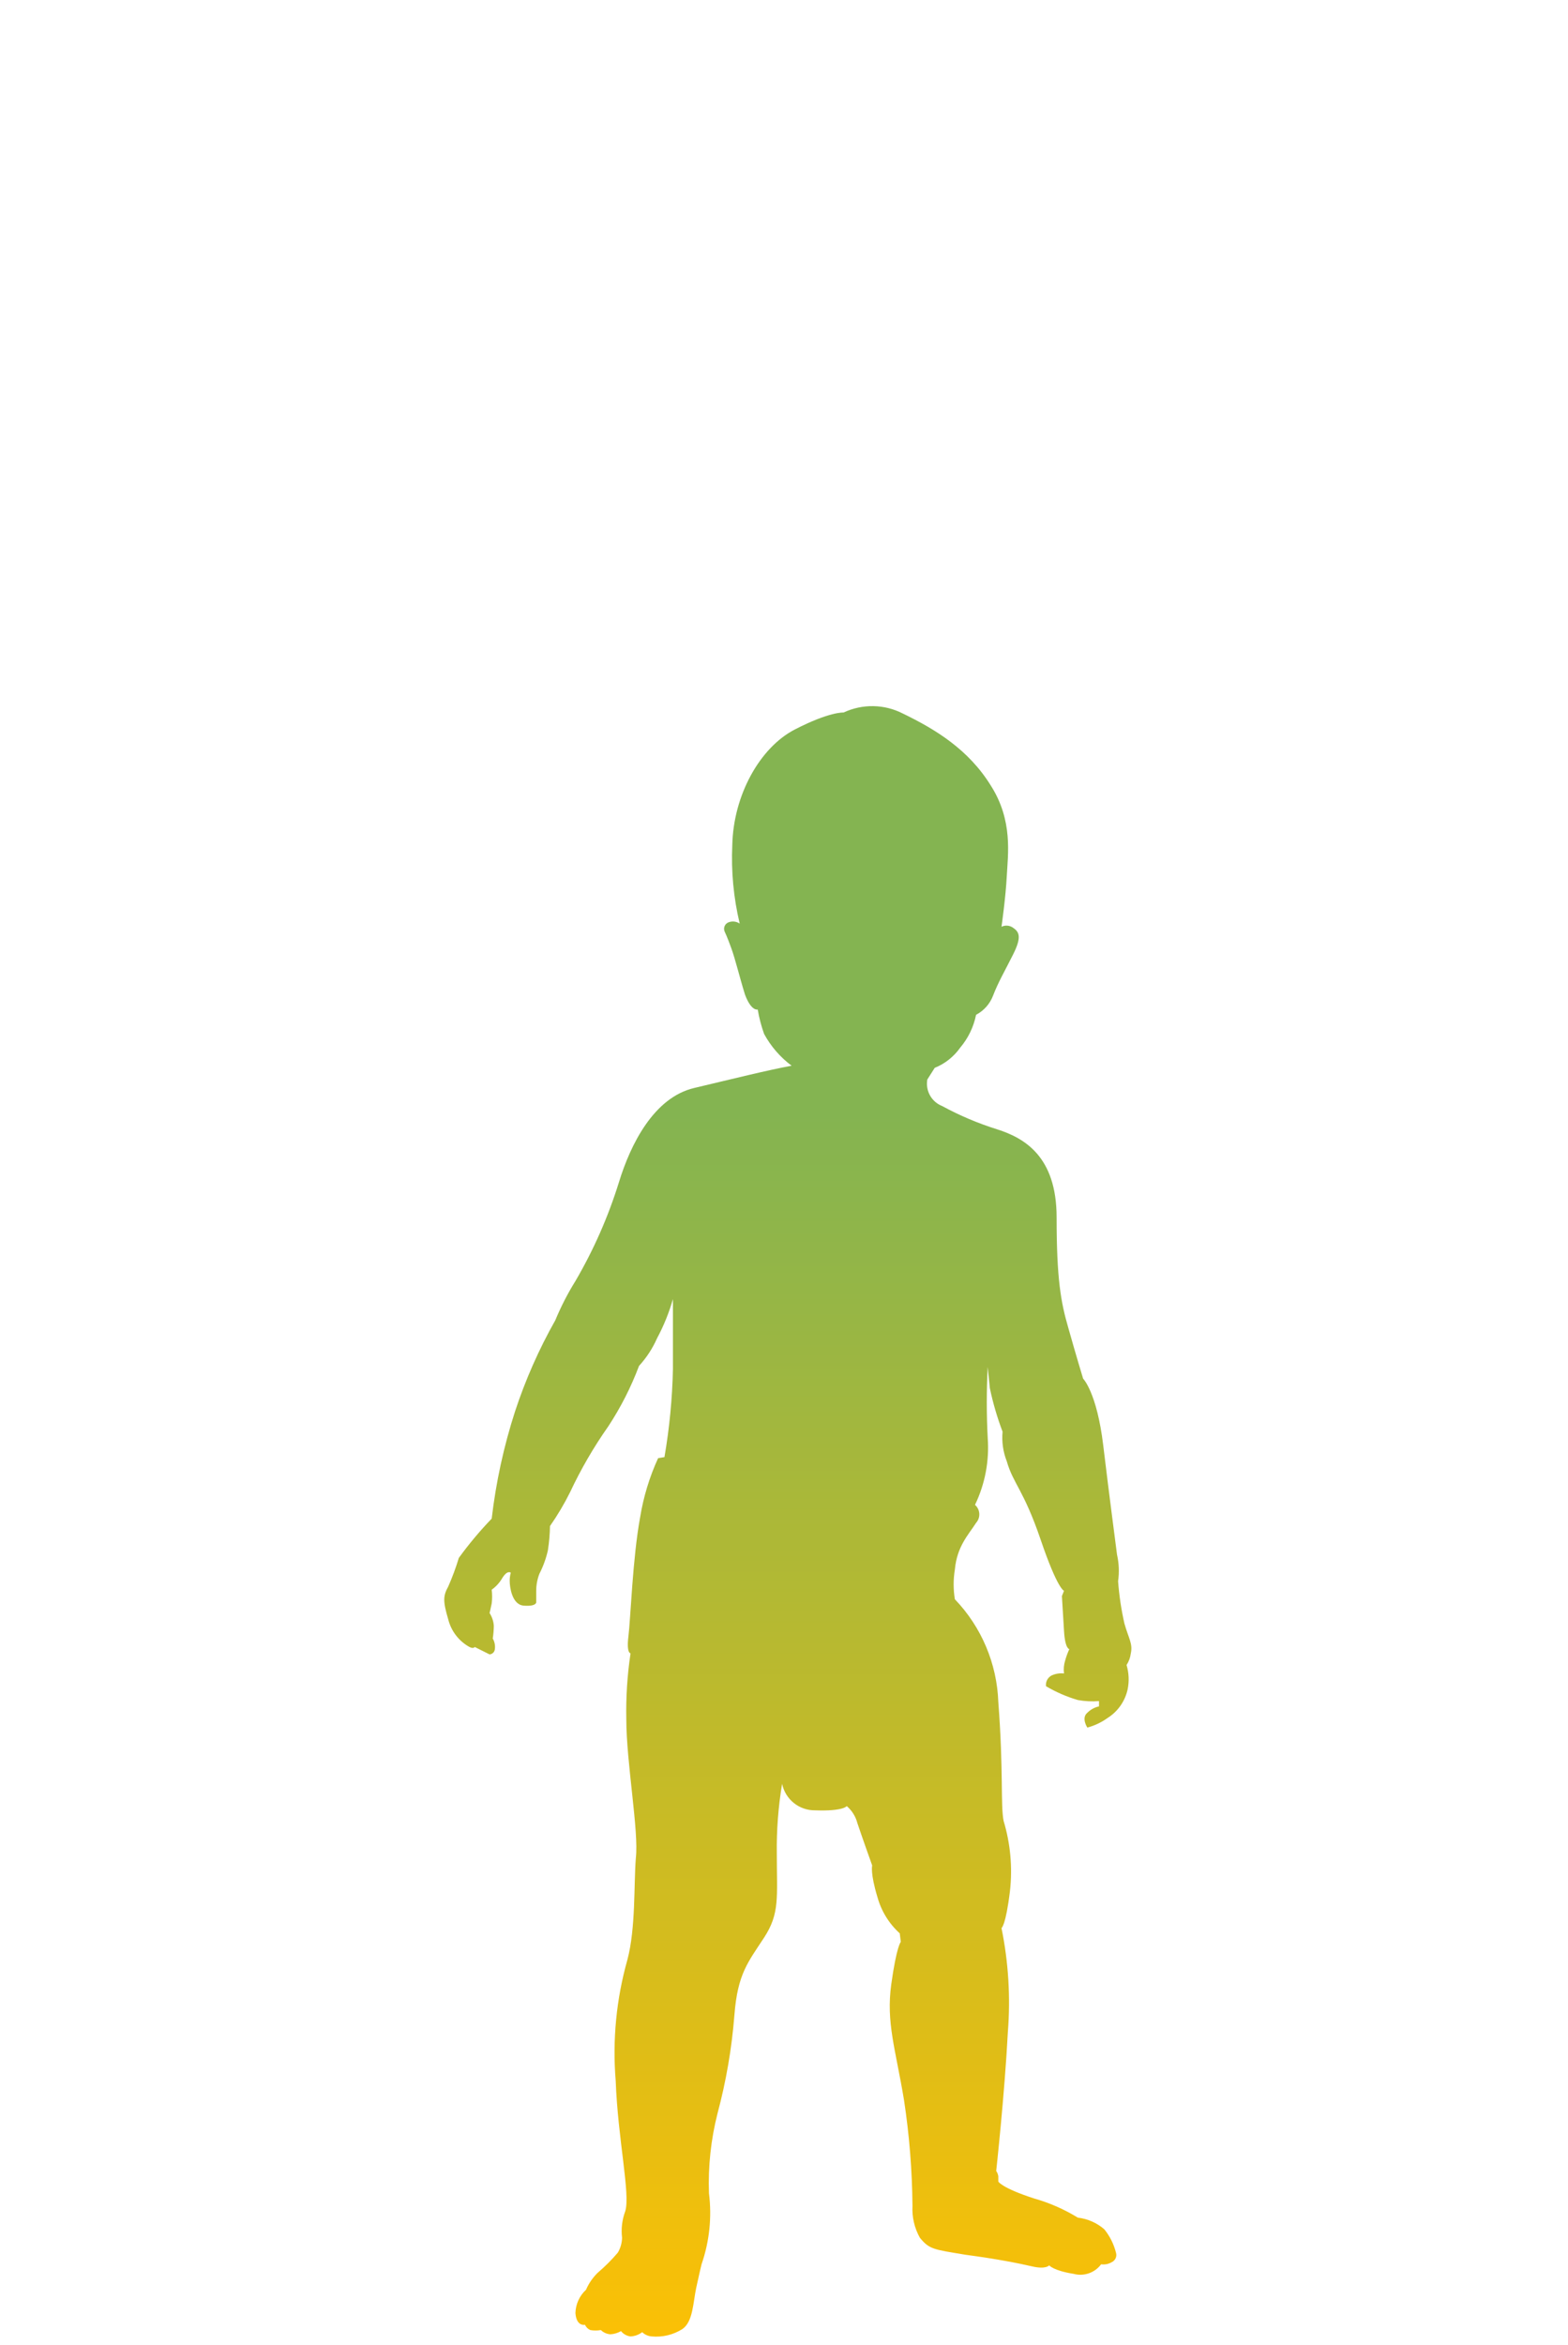 <svg width="180" height="269" viewBox="0 0 180 269" fill="none" xmlns="http://www.w3.org/2000/svg">
<path d="M90.877 122.248C89.57 121.276 88.491 120.03 87.714 118.598C87.389 117.689 87.144 116.752 86.984 115.8C86.984 115.8 86.254 116.043 85.524 114.096C84.915 112.15 84.429 110.081 83.942 108.743C83.456 107.404 83.212 106.918 83.212 106.918C83.162 106.822 83.131 106.718 83.123 106.61C83.114 106.503 83.127 106.395 83.161 106.292C83.195 106.19 83.249 106.096 83.321 106.015C83.393 105.934 83.48 105.869 83.577 105.823C83.792 105.728 84.028 105.689 84.262 105.71C84.496 105.732 84.721 105.812 84.915 105.944C84.211 102.998 83.925 99.967 84.064 96.941C84.186 91.222 87.227 85.747 91.242 83.679C95.257 81.61 96.839 81.732 96.839 81.732C97.909 81.23 99.079 80.98 100.26 81.001C101.441 81.022 102.602 81.314 103.653 81.854C107.424 83.679 111.196 85.99 113.751 90.127C116.306 94.142 115.698 98.036 115.576 100.469C115.455 102.903 114.968 106.309 114.968 106.309C115.181 106.204 115.418 106.16 115.654 106.181C115.891 106.203 116.116 106.289 116.306 106.431C117.036 106.918 117.28 107.526 116.306 109.473C115.333 111.42 114.603 112.636 113.995 114.218C113.633 115.16 112.941 115.938 112.048 116.408C111.769 117.799 111.141 119.097 110.223 120.18C109.492 121.215 108.478 122.018 107.303 122.491L106.451 123.83C106.34 124.456 106.449 125.1 106.759 125.655C107.07 126.209 107.563 126.639 108.154 126.872C110.171 127.967 112.29 128.864 114.481 129.548C117.523 130.522 121.295 132.59 121.295 139.647C121.295 146.704 121.782 149.38 122.633 152.301C123.485 155.342 124.337 158.141 124.337 158.141C124.337 158.141 125.918 159.723 126.648 165.806C127.378 171.89 127.987 176.391 128.23 178.338C128.457 179.336 128.498 180.367 128.352 181.38C128.473 183.018 128.717 184.645 129.082 186.247C129.568 187.95 130.055 188.558 129.812 189.653C129.755 190.131 129.589 190.589 129.325 190.992C129.597 191.9 129.639 192.862 129.447 193.79C129.299 194.464 129.018 195.101 128.621 195.665C128.224 196.229 127.719 196.708 127.135 197.075C126.436 197.575 125.653 197.946 124.823 198.17C124.823 198.17 124.093 197.075 124.823 196.467C125.191 196.101 125.655 195.848 126.162 195.737V195.129C125.349 195.195 124.531 195.154 123.728 195.007C122.451 194.633 121.225 194.101 120.078 193.425C120.047 193.185 120.088 192.941 120.196 192.724C120.305 192.507 120.475 192.328 120.687 192.208C121.14 191.989 121.647 191.905 122.146 191.965C122.08 191.475 122.122 190.977 122.268 190.505C122.393 190.046 122.556 189.598 122.755 189.167C122.755 189.167 122.268 189.167 122.146 187.098C122.025 185.03 121.903 183.083 121.903 183.083L122.146 182.475C122.146 182.475 121.417 182.353 119.47 176.635C117.523 170.916 116.306 170.186 115.576 167.631C115.151 166.549 114.984 165.382 115.09 164.224C114.475 162.602 113.987 160.934 113.63 159.236L113.386 156.802C113.243 159.518 113.243 162.239 113.386 164.954C113.579 167.593 113.075 170.236 111.926 172.62C112.071 172.747 112.188 172.902 112.273 173.075C112.357 173.248 112.406 173.436 112.418 173.628C112.429 173.821 112.402 174.013 112.339 174.195C112.275 174.377 112.176 174.544 112.048 174.688C111.196 176.026 109.858 177.365 109.614 180.041C109.429 181.169 109.429 182.32 109.614 183.448C112.673 186.634 114.449 190.836 114.603 195.25C115.211 203.159 114.846 207.052 115.211 208.877C115.994 211.477 116.242 214.209 115.941 216.907C115.455 220.922 114.968 221.166 114.968 221.166C115.768 225.087 116.014 229.1 115.698 233.09C115.333 240.146 114.36 249.028 114.36 249.028C114.485 249.211 114.568 249.418 114.603 249.637V250.245C114.603 250.245 114.968 250.975 118.74 252.192C120.495 252.69 122.173 253.427 123.728 254.382C124.854 254.511 125.914 254.978 126.77 255.72C127.405 256.505 127.862 257.418 128.108 258.397C128.174 258.607 128.161 258.835 128.071 259.036C127.982 259.238 127.822 259.4 127.622 259.492C127.256 259.71 126.826 259.796 126.405 259.735C126.048 260.214 125.556 260.575 124.992 260.77C124.428 260.965 123.818 260.986 123.242 260.83C120.93 260.465 120.443 259.857 120.443 259.857C120.443 259.857 120.078 260.344 118.496 259.979C116.915 259.614 114.481 259.127 110.831 258.64C107.181 258.032 106.694 258.032 105.599 256.693C104.976 255.582 104.681 254.316 104.748 253.043C104.713 248.97 104.388 244.904 103.774 240.876C102.801 235.036 101.706 231.994 102.314 227.614C102.923 223.234 103.409 222.748 103.409 222.748L103.288 221.774C102.063 220.664 101.177 219.23 100.733 217.637C99.881 214.839 100.124 213.987 100.124 213.987C100.124 213.987 98.907 210.581 98.421 209.121C98.225 208.362 97.8 207.682 97.204 207.174C97.204 207.174 96.839 207.782 93.554 207.661C92.67 207.669 91.811 207.37 91.123 206.815C90.436 206.26 89.962 205.484 89.782 204.619C89.341 207.272 89.137 209.959 89.174 212.649C89.174 217.637 89.539 219.463 87.714 222.261C85.889 225.059 84.672 226.398 84.307 231.143C84.006 234.966 83.355 238.754 82.361 242.458C81.606 245.438 81.278 248.511 81.387 251.583C81.733 254.33 81.441 257.119 80.535 259.735C80.535 259.735 80.292 260.709 79.927 262.412C79.562 264.115 79.562 266.305 78.345 267.157C77.296 267.824 76.055 268.124 74.817 268.009C74.406 267.979 74.019 267.807 73.722 267.522C73.335 267.815 72.868 267.985 72.383 268.009C71.953 267.957 71.56 267.739 71.288 267.4C70.917 267.615 70.5 267.74 70.072 267.765C69.661 267.736 69.274 267.564 68.977 267.279C68.574 267.349 68.163 267.349 67.76 267.279C67.489 267.159 67.272 266.942 67.152 266.671C67.152 266.671 66.178 266.914 66.057 265.332C66.07 264.827 66.184 264.33 66.393 263.87C66.602 263.41 66.902 262.997 67.273 262.655C67.589 261.926 68.043 261.264 68.612 260.709C69.443 260.002 70.216 259.229 70.924 258.397C71.23 257.88 71.397 257.294 71.41 256.693C71.287 255.665 71.413 254.622 71.775 253.652C72.383 251.705 70.923 245.378 70.68 238.686C70.294 234.02 70.748 229.322 72.019 224.816C72.992 221.166 72.749 216.177 72.992 213.136C73.357 210.094 71.897 202.185 71.897 197.197C71.847 194.673 72.01 192.15 72.383 189.653C72.383 189.653 71.897 189.653 72.14 187.707C72.383 185.76 72.627 178.703 73.478 174.08C73.859 171.726 74.555 169.434 75.547 167.266L76.277 167.144C76.851 163.807 77.176 160.431 77.25 157.046V149.016C76.805 150.577 76.193 152.087 75.425 153.517C74.912 154.677 74.214 155.746 73.357 156.681C72.441 159.116 71.258 161.442 69.828 163.616C68.151 165.998 66.686 168.522 65.448 171.159C64.775 172.513 64.002 173.814 63.137 175.053C63.12 175.99 63.038 176.925 62.893 177.851C62.683 178.781 62.356 179.681 61.92 180.528C61.68 181.149 61.557 181.809 61.555 182.475V183.813C61.555 183.813 61.555 184.3 60.095 184.178C58.756 184.057 58.513 181.988 58.513 181.38C58.506 181.051 58.547 180.723 58.635 180.406C58.635 180.406 58.27 180.041 57.661 181.015C57.357 181.544 56.942 182 56.445 182.353C56.511 182.878 56.511 183.41 56.445 183.935C56.323 184.543 56.201 185.03 56.201 185.03C56.484 185.468 56.652 185.97 56.688 186.49C56.683 186.979 56.642 187.467 56.566 187.95C56.778 188.318 56.864 188.745 56.81 189.167C56.797 189.324 56.728 189.471 56.617 189.582C56.506 189.694 56.358 189.762 56.201 189.775L54.498 188.923C54.498 188.923 54.376 189.167 53.89 188.923C53.289 188.59 52.764 188.138 52.345 187.594C51.927 187.05 51.624 186.425 51.456 185.76C50.848 183.691 50.848 183.083 51.456 181.988C51.929 180.919 52.335 179.822 52.673 178.703C53.825 177.117 55.085 175.613 56.445 174.201C56.932 170.027 57.829 165.911 59.121 161.913C60.315 158.281 61.863 154.776 63.745 151.449C64.391 149.888 65.164 148.382 66.057 146.947C68.144 143.377 69.817 139.581 71.045 135.632C72.383 131.252 75.06 125.898 79.684 124.803C84.307 123.708 88.201 122.735 90.877 122.248Z" fill="url(#paint0_linear_12844_107668)"/>
<defs>
<linearGradient id="paint0_linear_12844_107668" x1="90.438" y1="81" x2="90.438" y2="268.033" gradientUnits="userSpaceOnUse">
<stop offset="0.25" stop-color="#84B451"/>
<stop offset="1" stop-color="#FBC005"/>
</linearGradient>
</defs>
</svg>
